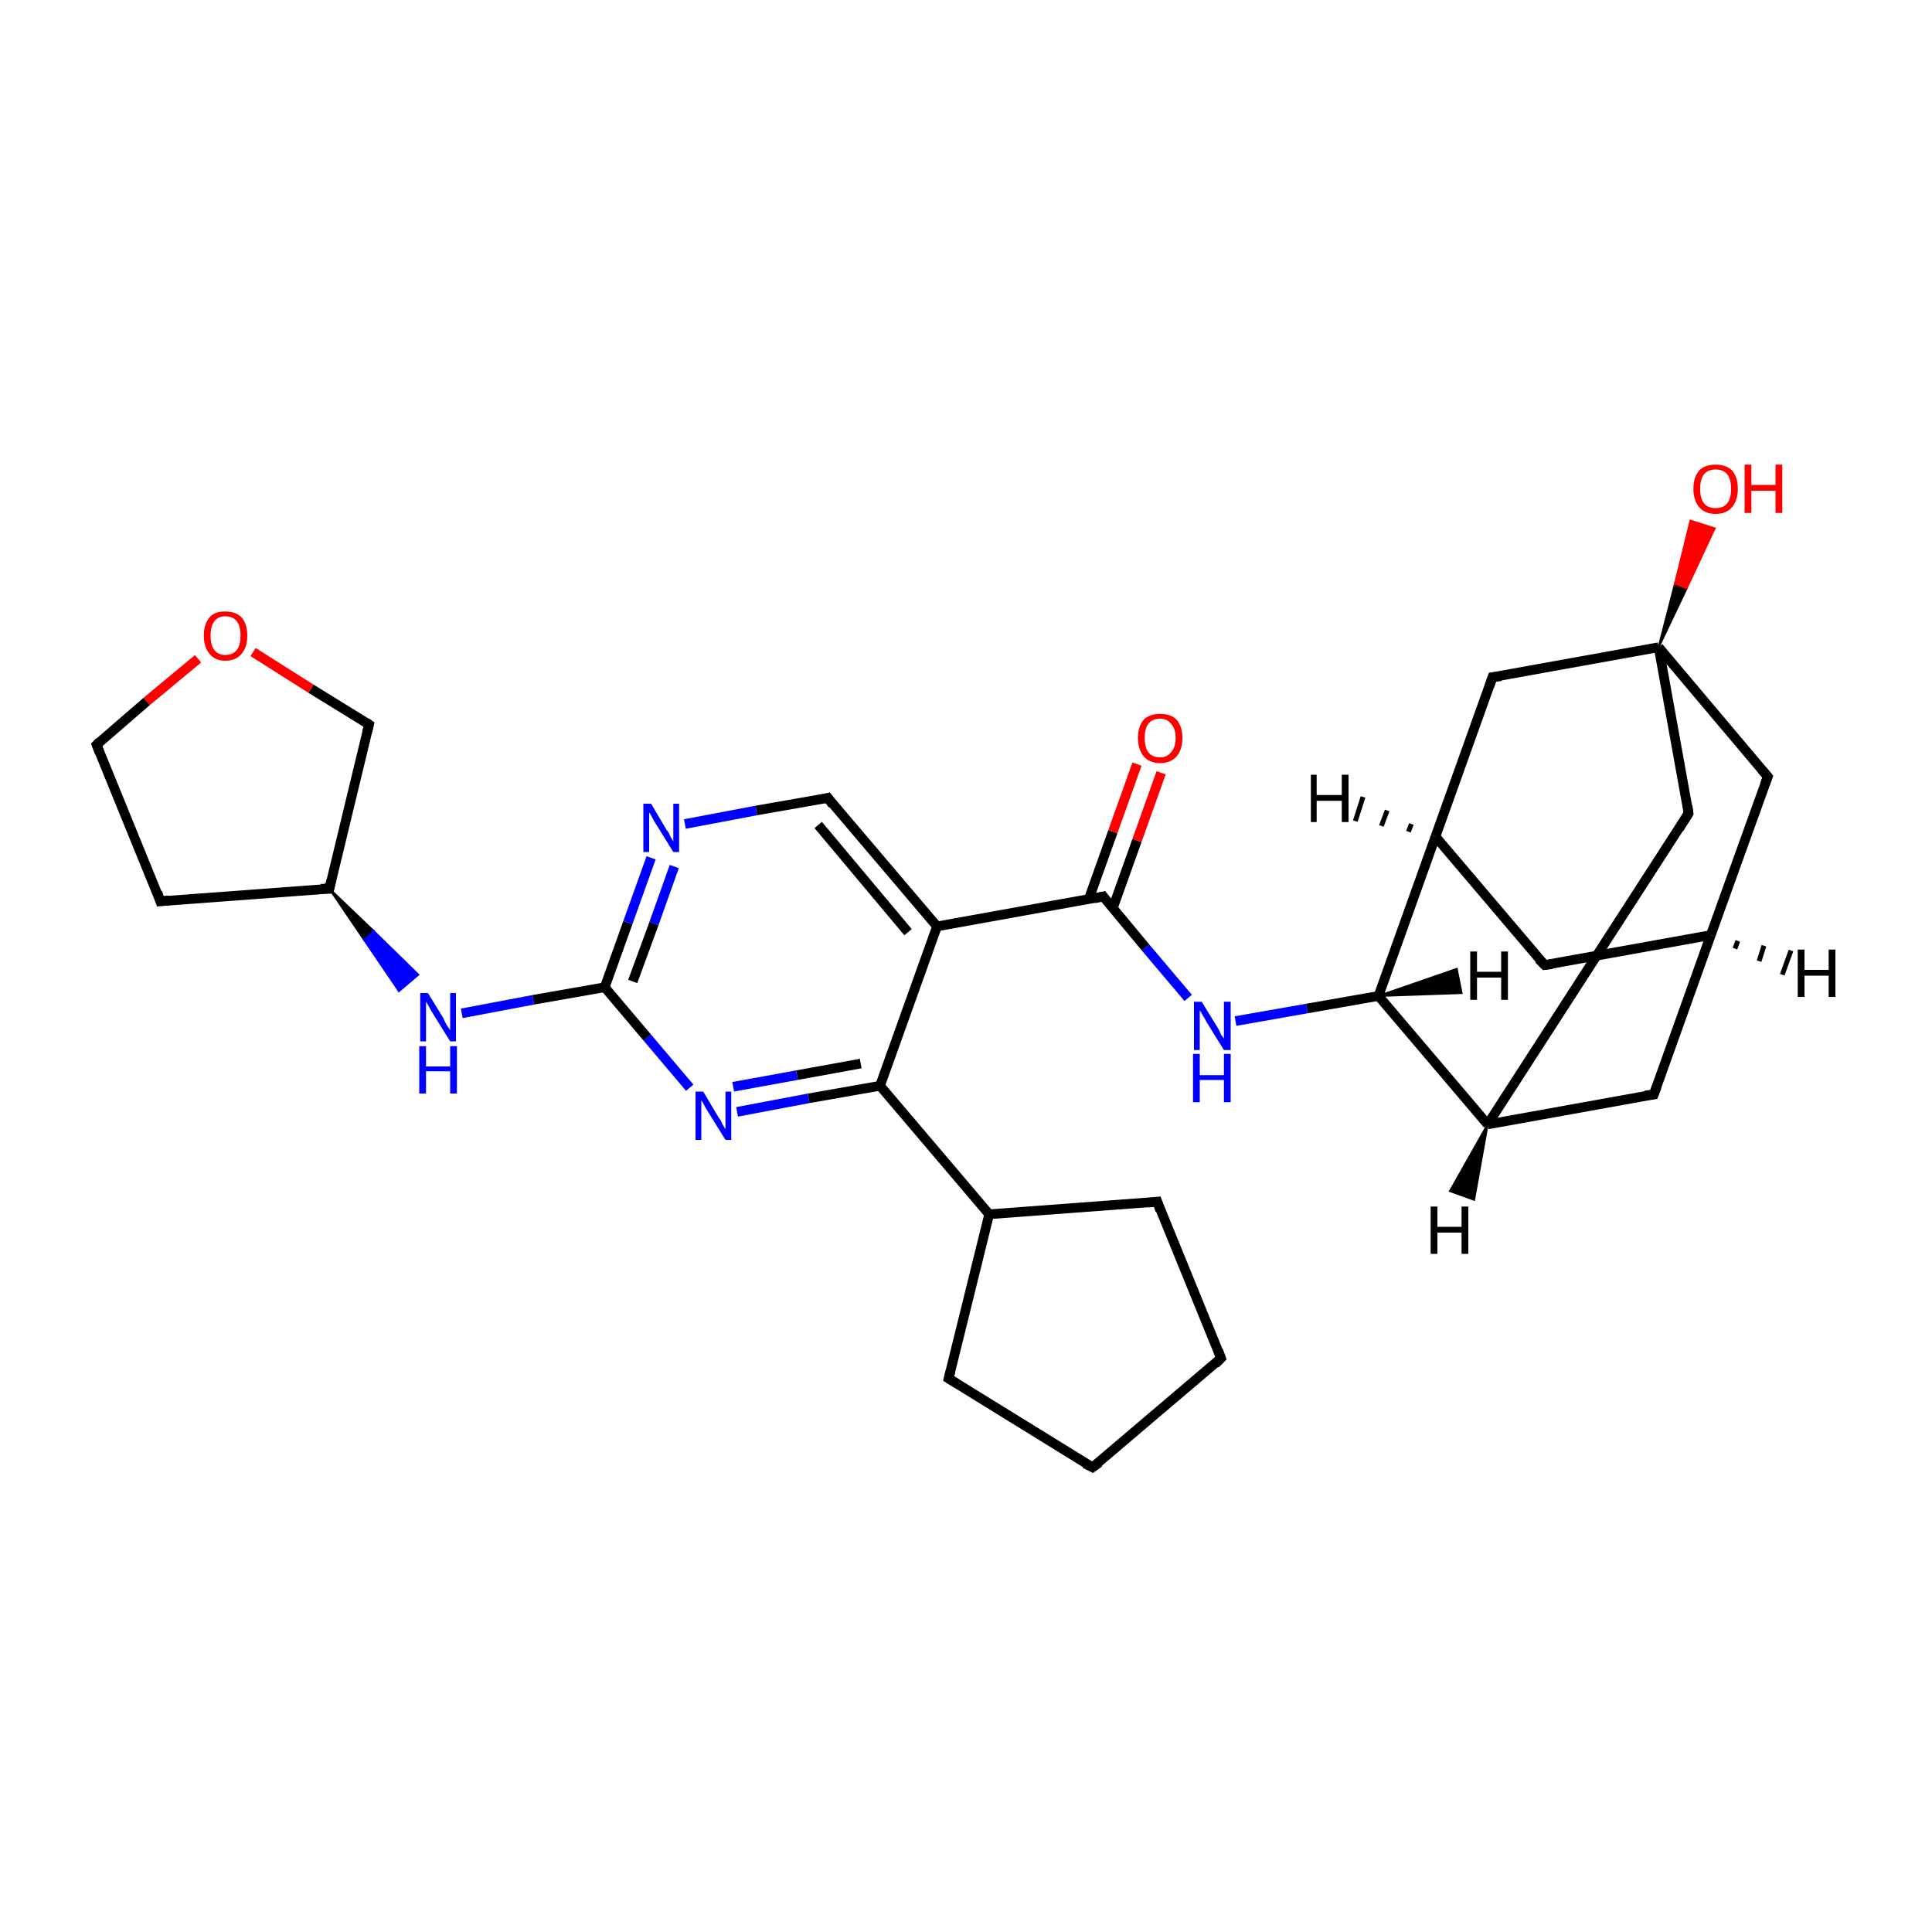 <?xml version='1.0' encoding='iso-8859-1'?>
<svg version='1.1' baseProfile='full'
              xmlns='http://www.w3.org/2000/svg'
                      xmlns:rdkit='http://www.rdkit.org/xml'
                      xmlns:xlink='http://www.w3.org/1999/xlink'
                  xml:space='preserve'
width='200px' height='200px' viewBox='0 0 200 200'>
<!-- END OF HEADER -->
<rect style='opacity:1.0;fill:#FFFFFF;stroke:none' width='200.0' height='200.0' x='0.0' y='0.0'> </rect>
<path class='bond-0 atom-0 atom-1' d='M 85.7,82.6 L 97.0,95.9' style='fill:none;fill-rule:evenodd;stroke:#000000;stroke-width:1.0px;stroke-linecap:butt;stroke-linejoin:miter;stroke-opacity:1' />
<path class='bond-0 atom-0 atom-1' d='M 84.7,85.4 L 94.0,96.5' style='fill:none;fill-rule:evenodd;stroke:#000000;stroke-width:1.0px;stroke-linecap:butt;stroke-linejoin:miter;stroke-opacity:1' />
<path class='bond-1 atom-0 atom-5' d='M 85.7,82.6 L 78.3,83.9' style='fill:none;fill-rule:evenodd;stroke:#000000;stroke-width:1.0px;stroke-linecap:butt;stroke-linejoin:miter;stroke-opacity:1' />
<path class='bond-1 atom-0 atom-5' d='M 78.3,83.9 L 70.9,85.3' style='fill:none;fill-rule:evenodd;stroke:#0000FF;stroke-width:1.0px;stroke-linecap:butt;stroke-linejoin:miter;stroke-opacity:1' />
<path class='bond-2 atom-1 atom-2' d='M 97.0,95.9 L 91.1,112.4' style='fill:none;fill-rule:evenodd;stroke:#000000;stroke-width:1.0px;stroke-linecap:butt;stroke-linejoin:miter;stroke-opacity:1' />
<path class='bond-3 atom-1 atom-12' d='M 97.0,95.9 L 114.2,92.8' style='fill:none;fill-rule:evenodd;stroke:#000000;stroke-width:1.0px;stroke-linecap:butt;stroke-linejoin:miter;stroke-opacity:1' />
<path class='bond-4 atom-2 atom-3' d='M 91.1,112.4 L 83.7,113.7' style='fill:none;fill-rule:evenodd;stroke:#000000;stroke-width:1.0px;stroke-linecap:butt;stroke-linejoin:miter;stroke-opacity:1' />
<path class='bond-4 atom-2 atom-3' d='M 83.7,113.7 L 76.3,115.1' style='fill:none;fill-rule:evenodd;stroke:#0000FF;stroke-width:1.0px;stroke-linecap:butt;stroke-linejoin:miter;stroke-opacity:1' />
<path class='bond-4 atom-2 atom-3' d='M 89.1,110.1 L 82.5,111.3' style='fill:none;fill-rule:evenodd;stroke:#000000;stroke-width:1.0px;stroke-linecap:butt;stroke-linejoin:miter;stroke-opacity:1' />
<path class='bond-4 atom-2 atom-3' d='M 82.5,111.3 L 75.9,112.5' style='fill:none;fill-rule:evenodd;stroke:#0000FF;stroke-width:1.0px;stroke-linecap:butt;stroke-linejoin:miter;stroke-opacity:1' />
<path class='bond-5 atom-2 atom-7' d='M 91.1,112.4 L 102.4,125.7' style='fill:none;fill-rule:evenodd;stroke:#000000;stroke-width:1.0px;stroke-linecap:butt;stroke-linejoin:miter;stroke-opacity:1' />
<path class='bond-6 atom-3 atom-4' d='M 71.4,112.6 L 67.0,107.4' style='fill:none;fill-rule:evenodd;stroke:#0000FF;stroke-width:1.0px;stroke-linecap:butt;stroke-linejoin:miter;stroke-opacity:1' />
<path class='bond-6 atom-3 atom-4' d='M 67.0,107.4 L 62.6,102.2' style='fill:none;fill-rule:evenodd;stroke:#000000;stroke-width:1.0px;stroke-linecap:butt;stroke-linejoin:miter;stroke-opacity:1' />
<path class='bond-7 atom-4 atom-5' d='M 62.6,102.2 L 65.0,95.5' style='fill:none;fill-rule:evenodd;stroke:#000000;stroke-width:1.0px;stroke-linecap:butt;stroke-linejoin:miter;stroke-opacity:1' />
<path class='bond-7 atom-4 atom-5' d='M 65.0,95.5 L 67.4,88.8' style='fill:none;fill-rule:evenodd;stroke:#0000FF;stroke-width:1.0px;stroke-linecap:butt;stroke-linejoin:miter;stroke-opacity:1' />
<path class='bond-7 atom-4 atom-5' d='M 65.5,101.6 L 67.7,95.6' style='fill:none;fill-rule:evenodd;stroke:#000000;stroke-width:1.0px;stroke-linecap:butt;stroke-linejoin:miter;stroke-opacity:1' />
<path class='bond-7 atom-4 atom-5' d='M 67.7,95.6 L 69.8,89.7' style='fill:none;fill-rule:evenodd;stroke:#0000FF;stroke-width:1.0px;stroke-linecap:butt;stroke-linejoin:miter;stroke-opacity:1' />
<path class='bond-8 atom-4 atom-6' d='M 62.6,102.2 L 55.2,103.5' style='fill:none;fill-rule:evenodd;stroke:#000000;stroke-width:1.0px;stroke-linecap:butt;stroke-linejoin:miter;stroke-opacity:1' />
<path class='bond-8 atom-4 atom-6' d='M 55.2,103.5 L 47.8,104.9' style='fill:none;fill-rule:evenodd;stroke:#0000FF;stroke-width:1.0px;stroke-linecap:butt;stroke-linejoin:miter;stroke-opacity:1' />
<path class='bond-9 atom-26 atom-6' d='M 34.1,92.0 L 38.7,96.4 L 37.7,97.3 Z' style='fill:#000000;fill-rule:evenodd;fill-opacity:1;stroke:#000000;stroke-width:0.2px;stroke-linecap:butt;stroke-linejoin:miter;stroke-miterlimit:10;stroke-opacity:1;' />
<path class='bond-9 atom-26 atom-6' d='M 38.7,96.4 L 41.3,102.6 L 43.3,100.9 Z' style='fill:#0000FF;fill-rule:evenodd;fill-opacity:1;stroke:#0000FF;stroke-width:0.2px;stroke-linecap:butt;stroke-linejoin:miter;stroke-miterlimit:10;stroke-opacity:1;' />
<path class='bond-9 atom-26 atom-6' d='M 38.7,96.4 L 37.7,97.3 L 41.3,102.6 Z' style='fill:#0000FF;fill-rule:evenodd;fill-opacity:1;stroke:#0000FF;stroke-width:0.2px;stroke-linecap:butt;stroke-linejoin:miter;stroke-miterlimit:10;stroke-opacity:1;' />
<path class='bond-10 atom-7 atom-8' d='M 102.4,125.7 L 119.8,124.4' style='fill:none;fill-rule:evenodd;stroke:#000000;stroke-width:1.0px;stroke-linecap:butt;stroke-linejoin:miter;stroke-opacity:1' />
<path class='bond-11 atom-7 atom-11' d='M 102.4,125.7 L 98.2,142.7' style='fill:none;fill-rule:evenodd;stroke:#000000;stroke-width:1.0px;stroke-linecap:butt;stroke-linejoin:miter;stroke-opacity:1' />
<path class='bond-12 atom-8 atom-9' d='M 119.8,124.4 L 126.4,140.6' style='fill:none;fill-rule:evenodd;stroke:#000000;stroke-width:1.0px;stroke-linecap:butt;stroke-linejoin:miter;stroke-opacity:1' />
<path class='bond-13 atom-9 atom-10' d='M 126.4,140.6 L 113.1,151.9' style='fill:none;fill-rule:evenodd;stroke:#000000;stroke-width:1.0px;stroke-linecap:butt;stroke-linejoin:miter;stroke-opacity:1' />
<path class='bond-14 atom-10 atom-11' d='M 113.1,151.9 L 98.2,142.7' style='fill:none;fill-rule:evenodd;stroke:#000000;stroke-width:1.0px;stroke-linecap:butt;stroke-linejoin:miter;stroke-opacity:1' />
<path class='bond-15 atom-12 atom-13' d='M 115.2,94.0 L 117.7,87.0' style='fill:none;fill-rule:evenodd;stroke:#000000;stroke-width:1.0px;stroke-linecap:butt;stroke-linejoin:miter;stroke-opacity:1' />
<path class='bond-15 atom-12 atom-13' d='M 117.7,87.0 L 120.2,80.0' style='fill:none;fill-rule:evenodd;stroke:#FF0000;stroke-width:1.0px;stroke-linecap:butt;stroke-linejoin:miter;stroke-opacity:1' />
<path class='bond-15 atom-12 atom-13' d='M 112.7,93.1 L 115.2,86.1' style='fill:none;fill-rule:evenodd;stroke:#000000;stroke-width:1.0px;stroke-linecap:butt;stroke-linejoin:miter;stroke-opacity:1' />
<path class='bond-15 atom-12 atom-13' d='M 115.2,86.1 L 117.7,79.1' style='fill:none;fill-rule:evenodd;stroke:#FF0000;stroke-width:1.0px;stroke-linecap:butt;stroke-linejoin:miter;stroke-opacity:1' />
<path class='bond-16 atom-12 atom-14' d='M 114.2,92.8 L 118.6,98.1' style='fill:none;fill-rule:evenodd;stroke:#000000;stroke-width:1.0px;stroke-linecap:butt;stroke-linejoin:miter;stroke-opacity:1' />
<path class='bond-16 atom-12 atom-14' d='M 118.6,98.1 L 123.0,103.3' style='fill:none;fill-rule:evenodd;stroke:#0000FF;stroke-width:1.0px;stroke-linecap:butt;stroke-linejoin:miter;stroke-opacity:1' />
<path class='bond-17 atom-14 atom-15' d='M 127.9,105.7 L 135.3,104.4' style='fill:none;fill-rule:evenodd;stroke:#0000FF;stroke-width:1.0px;stroke-linecap:butt;stroke-linejoin:miter;stroke-opacity:1' />
<path class='bond-17 atom-14 atom-15' d='M 135.3,104.4 L 142.7,103.1' style='fill:none;fill-rule:evenodd;stroke:#000000;stroke-width:1.0px;stroke-linecap:butt;stroke-linejoin:miter;stroke-opacity:1' />
<path class='bond-18 atom-15 atom-16' d='M 142.7,103.1 L 148.6,86.6' style='fill:none;fill-rule:evenodd;stroke:#000000;stroke-width:1.0px;stroke-linecap:butt;stroke-linejoin:miter;stroke-opacity:1' />
<path class='bond-19 atom-15 atom-20' d='M 142.7,103.1 L 154.0,116.4' style='fill:none;fill-rule:evenodd;stroke:#000000;stroke-width:1.0px;stroke-linecap:butt;stroke-linejoin:miter;stroke-opacity:1' />
<path class='bond-20 atom-16 atom-17' d='M 148.6,86.6 L 159.9,99.9' style='fill:none;fill-rule:evenodd;stroke:#000000;stroke-width:1.0px;stroke-linecap:butt;stroke-linejoin:miter;stroke-opacity:1' />
<path class='bond-21 atom-16 atom-24' d='M 148.6,86.6 L 154.5,70.1' style='fill:none;fill-rule:evenodd;stroke:#000000;stroke-width:1.0px;stroke-linecap:butt;stroke-linejoin:miter;stroke-opacity:1' />
<path class='bond-22 atom-17 atom-18' d='M 159.9,99.9 L 177.1,96.8' style='fill:none;fill-rule:evenodd;stroke:#000000;stroke-width:1.0px;stroke-linecap:butt;stroke-linejoin:miter;stroke-opacity:1' />
<path class='bond-23 atom-18 atom-19' d='M 177.1,96.8 L 171.2,113.3' style='fill:none;fill-rule:evenodd;stroke:#000000;stroke-width:1.0px;stroke-linecap:butt;stroke-linejoin:miter;stroke-opacity:1' />
<path class='bond-24 atom-18 atom-23' d='M 177.1,96.8 L 183.0,80.4' style='fill:none;fill-rule:evenodd;stroke:#000000;stroke-width:1.0px;stroke-linecap:butt;stroke-linejoin:miter;stroke-opacity:1' />
<path class='bond-25 atom-19 atom-20' d='M 171.2,113.3 L 154.0,116.4' style='fill:none;fill-rule:evenodd;stroke:#000000;stroke-width:1.0px;stroke-linecap:butt;stroke-linejoin:miter;stroke-opacity:1' />
<path class='bond-26 atom-20 atom-21' d='M 154.0,116.4 L 174.8,84.2' style='fill:none;fill-rule:evenodd;stroke:#000000;stroke-width:1.0px;stroke-linecap:butt;stroke-linejoin:miter;stroke-opacity:1' />
<path class='bond-27 atom-21 atom-22' d='M 174.8,84.2 L 171.7,67.0' style='fill:none;fill-rule:evenodd;stroke:#000000;stroke-width:1.0px;stroke-linecap:butt;stroke-linejoin:miter;stroke-opacity:1' />
<path class='bond-28 atom-22 atom-23' d='M 171.7,67.0 L 183.0,80.4' style='fill:none;fill-rule:evenodd;stroke:#000000;stroke-width:1.0px;stroke-linecap:butt;stroke-linejoin:miter;stroke-opacity:1' />
<path class='bond-29 atom-22 atom-24' d='M 171.7,67.0 L 154.5,70.1' style='fill:none;fill-rule:evenodd;stroke:#000000;stroke-width:1.0px;stroke-linecap:butt;stroke-linejoin:miter;stroke-opacity:1' />
<path class='bond-30 atom-22 atom-25' d='M 171.7,67.0 L 173.4,60.4 L 174.6,60.9 Z' style='fill:#000000;fill-rule:evenodd;fill-opacity:1;stroke:#000000;stroke-width:0.2px;stroke-linecap:butt;stroke-linejoin:miter;stroke-miterlimit:10;stroke-opacity:1;' />
<path class='bond-30 atom-22 atom-25' d='M 173.4,60.4 L 177.5,54.7 L 175.0,53.9 Z' style='fill:#FF0000;fill-rule:evenodd;fill-opacity:1;stroke:#FF0000;stroke-width:0.2px;stroke-linecap:butt;stroke-linejoin:miter;stroke-miterlimit:10;stroke-opacity:1;' />
<path class='bond-30 atom-22 atom-25' d='M 173.4,60.4 L 174.6,60.9 L 177.5,54.7 Z' style='fill:#FF0000;fill-rule:evenodd;fill-opacity:1;stroke:#FF0000;stroke-width:0.2px;stroke-linecap:butt;stroke-linejoin:miter;stroke-miterlimit:10;stroke-opacity:1;' />
<path class='bond-31 atom-26 atom-27' d='M 34.1,92.0 L 16.6,93.3' style='fill:none;fill-rule:evenodd;stroke:#000000;stroke-width:1.0px;stroke-linecap:butt;stroke-linejoin:miter;stroke-opacity:1' />
<path class='bond-32 atom-26 atom-30' d='M 34.1,92.0 L 38.2,75.0' style='fill:none;fill-rule:evenodd;stroke:#000000;stroke-width:1.0px;stroke-linecap:butt;stroke-linejoin:miter;stroke-opacity:1' />
<path class='bond-33 atom-27 atom-28' d='M 16.6,93.3 L 10.0,77.1' style='fill:none;fill-rule:evenodd;stroke:#000000;stroke-width:1.0px;stroke-linecap:butt;stroke-linejoin:miter;stroke-opacity:1' />
<path class='bond-34 atom-28 atom-29' d='M 10.0,77.1 L 15.2,72.6' style='fill:none;fill-rule:evenodd;stroke:#000000;stroke-width:1.0px;stroke-linecap:butt;stroke-linejoin:miter;stroke-opacity:1' />
<path class='bond-34 atom-28 atom-29' d='M 15.2,72.6 L 20.5,68.2' style='fill:none;fill-rule:evenodd;stroke:#FF0000;stroke-width:1.0px;stroke-linecap:butt;stroke-linejoin:miter;stroke-opacity:1' />
<path class='bond-35 atom-29 atom-30' d='M 26.2,67.5 L 32.2,71.3' style='fill:none;fill-rule:evenodd;stroke:#FF0000;stroke-width:1.0px;stroke-linecap:butt;stroke-linejoin:miter;stroke-opacity:1' />
<path class='bond-35 atom-29 atom-30' d='M 32.2,71.3 L 38.2,75.0' style='fill:none;fill-rule:evenodd;stroke:#000000;stroke-width:1.0px;stroke-linecap:butt;stroke-linejoin:miter;stroke-opacity:1' />
<path class='bond-36 atom-15 atom-31' d='M 142.7,103.1 L 150.8,100.3 L 151.3,102.8 Z' style='fill:#000000;fill-rule:evenodd;fill-opacity:1;stroke:#000000;stroke-width:0.2px;stroke-linecap:butt;stroke-linejoin:miter;stroke-miterlimit:10;stroke-opacity:1;' />
<path class='bond-37 atom-16 atom-32' d='M 145.8,86.1 L 146.1,85.3' style='fill:none;fill-rule:evenodd;stroke:#000000;stroke-width:0.5px;stroke-linecap:butt;stroke-linejoin:miter;stroke-opacity:1' />
<path class='bond-37 atom-16 atom-32' d='M 143.0,85.5 L 143.6,83.9' style='fill:none;fill-rule:evenodd;stroke:#000000;stroke-width:0.5px;stroke-linecap:butt;stroke-linejoin:miter;stroke-opacity:1' />
<path class='bond-37 atom-16 atom-32' d='M 140.3,85.0 L 141.1,82.5' style='fill:none;fill-rule:evenodd;stroke:#000000;stroke-width:0.5px;stroke-linecap:butt;stroke-linejoin:miter;stroke-opacity:1' />
<path class='bond-38 atom-18 atom-33' d='M 179.9,97.4 L 179.6,98.2' style='fill:none;fill-rule:evenodd;stroke:#000000;stroke-width:0.5px;stroke-linecap:butt;stroke-linejoin:miter;stroke-opacity:1' />
<path class='bond-38 atom-18 atom-33' d='M 182.6,97.9 L 182.1,99.5' style='fill:none;fill-rule:evenodd;stroke:#000000;stroke-width:0.5px;stroke-linecap:butt;stroke-linejoin:miter;stroke-opacity:1' />
<path class='bond-38 atom-18 atom-33' d='M 185.4,98.4 L 184.5,100.9' style='fill:none;fill-rule:evenodd;stroke:#000000;stroke-width:0.5px;stroke-linecap:butt;stroke-linejoin:miter;stroke-opacity:1' />
<path class='bond-39 atom-20 atom-34' d='M 154.0,116.4 L 152.6,124.2 L 150.1,123.3 Z' style='fill:#000000;fill-rule:evenodd;fill-opacity:1;stroke:#000000;stroke-width:0.2px;stroke-linecap:butt;stroke-linejoin:miter;stroke-miterlimit:10;stroke-opacity:1;' />
<path d='M 86.2,83.3 L 85.7,82.6 L 85.3,82.7' style='fill:none;stroke:#000000;stroke-width:1.0px;stroke-linecap:butt;stroke-linejoin:miter;stroke-miterlimit:10;stroke-opacity:1;' />
<path d='M 118.9,124.5 L 119.8,124.4 L 120.1,125.3' style='fill:none;stroke:#000000;stroke-width:1.0px;stroke-linecap:butt;stroke-linejoin:miter;stroke-miterlimit:10;stroke-opacity:1;' />
<path d='M 126.1,139.8 L 126.4,140.6 L 125.8,141.2' style='fill:none;stroke:#000000;stroke-width:1.0px;stroke-linecap:butt;stroke-linejoin:miter;stroke-miterlimit:10;stroke-opacity:1;' />
<path d='M 113.8,151.4 L 113.1,151.9 L 112.3,151.5' style='fill:none;stroke:#000000;stroke-width:1.0px;stroke-linecap:butt;stroke-linejoin:miter;stroke-miterlimit:10;stroke-opacity:1;' />
<path d='M 98.4,141.9 L 98.2,142.7 L 99.0,143.2' style='fill:none;stroke:#000000;stroke-width:1.0px;stroke-linecap:butt;stroke-linejoin:miter;stroke-miterlimit:10;stroke-opacity:1;' />
<path d='M 113.3,93.0 L 114.2,92.8 L 114.4,93.1' style='fill:none;stroke:#000000;stroke-width:1.0px;stroke-linecap:butt;stroke-linejoin:miter;stroke-miterlimit:10;stroke-opacity:1;' />
<path d='M 159.3,99.3 L 159.9,99.9 L 160.7,99.8' style='fill:none;stroke:#000000;stroke-width:1.0px;stroke-linecap:butt;stroke-linejoin:miter;stroke-miterlimit:10;stroke-opacity:1;' />
<path d='M 171.5,112.5 L 171.2,113.3 L 170.3,113.4' style='fill:none;stroke:#000000;stroke-width:1.0px;stroke-linecap:butt;stroke-linejoin:miter;stroke-miterlimit:10;stroke-opacity:1;' />
<path d='M 173.8,85.8 L 174.8,84.2 L 174.7,83.4' style='fill:none;stroke:#000000;stroke-width:1.0px;stroke-linecap:butt;stroke-linejoin:miter;stroke-miterlimit:10;stroke-opacity:1;' />
<path d='M 182.7,81.2 L 183.0,80.4 L 182.4,79.7' style='fill:none;stroke:#000000;stroke-width:1.0px;stroke-linecap:butt;stroke-linejoin:miter;stroke-miterlimit:10;stroke-opacity:1;' />
<path d='M 154.2,71.0 L 154.5,70.1 L 155.4,70.0' style='fill:none;stroke:#000000;stroke-width:1.0px;stroke-linecap:butt;stroke-linejoin:miter;stroke-miterlimit:10;stroke-opacity:1;' />
<path d='M 33.2,92.0 L 34.1,92.0 L 34.3,91.1' style='fill:none;stroke:#000000;stroke-width:1.0px;stroke-linecap:butt;stroke-linejoin:miter;stroke-miterlimit:10;stroke-opacity:1;' />
<path d='M 17.5,93.2 L 16.6,93.3 L 16.3,92.4' style='fill:none;stroke:#000000;stroke-width:1.0px;stroke-linecap:butt;stroke-linejoin:miter;stroke-miterlimit:10;stroke-opacity:1;' />
<path d='M 10.3,77.9 L 10.0,77.1 L 10.3,76.8' style='fill:none;stroke:#000000;stroke-width:1.0px;stroke-linecap:butt;stroke-linejoin:miter;stroke-miterlimit:10;stroke-opacity:1;' />
<path d='M 38.0,75.8 L 38.2,75.0 L 37.9,74.8' style='fill:none;stroke:#000000;stroke-width:1.0px;stroke-linecap:butt;stroke-linejoin:miter;stroke-miterlimit:10;stroke-opacity:1;' />
<path class='atom-3' d='M 72.8 113.0
L 74.4 115.7
Q 74.6 115.9, 74.8 116.4
Q 75.1 116.9, 75.1 116.9
L 75.1 113.0
L 75.7 113.0
L 75.7 118.0
L 75.1 118.0
L 73.3 115.1
Q 73.1 114.8, 72.9 114.4
Q 72.7 114.0, 72.6 113.9
L 72.6 118.0
L 72.0 118.0
L 72.0 113.0
L 72.8 113.0
' fill='#0000FF'/>
<path class='atom-5' d='M 67.4 83.2
L 69.0 85.9
Q 69.2 86.1, 69.4 86.6
Q 69.7 87.1, 69.7 87.1
L 69.7 83.2
L 70.3 83.2
L 70.3 88.2
L 69.7 88.2
L 67.9 85.3
Q 67.7 85.0, 67.5 84.6
Q 67.3 84.2, 67.2 84.1
L 67.2 88.2
L 66.6 88.2
L 66.6 83.2
L 67.4 83.2
' fill='#0000FF'/>
<path class='atom-6' d='M 44.3 102.8
L 45.9 105.4
Q 46.0 105.7, 46.3 106.2
Q 46.6 106.6, 46.6 106.7
L 46.6 102.8
L 47.2 102.8
L 47.2 107.8
L 46.6 107.8
L 44.8 104.9
Q 44.6 104.6, 44.4 104.2
Q 44.2 103.8, 44.1 103.7
L 44.1 107.8
L 43.5 107.8
L 43.5 102.8
L 44.3 102.8
' fill='#0000FF'/>
<path class='atom-6' d='M 43.4 108.3
L 44.1 108.3
L 44.1 110.4
L 46.6 110.4
L 46.6 108.3
L 47.3 108.3
L 47.3 113.2
L 46.6 113.2
L 46.6 110.9
L 44.1 110.9
L 44.1 113.2
L 43.4 113.2
L 43.4 108.3
' fill='#0000FF'/>
<path class='atom-13' d='M 117.8 76.4
Q 117.8 75.2, 118.4 74.5
Q 119.0 73.9, 120.1 73.9
Q 121.2 73.9, 121.8 74.5
Q 122.4 75.2, 122.4 76.4
Q 122.4 77.6, 121.8 78.3
Q 121.2 79.0, 120.1 79.0
Q 119.0 79.0, 118.4 78.3
Q 117.8 77.6, 117.8 76.4
M 120.1 78.4
Q 120.8 78.4, 121.2 77.9
Q 121.7 77.4, 121.7 76.4
Q 121.7 75.4, 121.2 74.9
Q 120.8 74.4, 120.1 74.4
Q 119.3 74.4, 118.9 74.9
Q 118.5 75.4, 118.5 76.4
Q 118.5 77.4, 118.9 77.9
Q 119.3 78.4, 120.1 78.4
' fill='#FF0000'/>
<path class='atom-14' d='M 124.4 103.7
L 126.0 106.3
Q 126.2 106.6, 126.4 107.1
Q 126.7 107.5, 126.7 107.5
L 126.7 103.7
L 127.4 103.7
L 127.4 108.7
L 126.7 108.7
L 124.9 105.8
Q 124.7 105.4, 124.5 105.1
Q 124.3 104.7, 124.2 104.6
L 124.2 108.7
L 123.6 108.7
L 123.6 103.7
L 124.4 103.7
' fill='#0000FF'/>
<path class='atom-14' d='M 123.5 109.1
L 124.2 109.1
L 124.2 111.3
L 126.7 111.3
L 126.7 109.1
L 127.4 109.1
L 127.4 114.1
L 126.7 114.1
L 126.7 111.8
L 124.2 111.8
L 124.2 114.1
L 123.5 114.1
L 123.5 109.1
' fill='#0000FF'/>
<path class='atom-25' d='M 175.3 50.6
Q 175.3 49.4, 175.9 48.7
Q 176.5 48.1, 177.6 48.1
Q 178.7 48.1, 179.3 48.7
Q 179.9 49.4, 179.9 50.6
Q 179.9 51.8, 179.3 52.5
Q 178.7 53.2, 177.6 53.2
Q 176.5 53.2, 175.9 52.5
Q 175.3 51.8, 175.3 50.6
M 177.6 52.6
Q 178.4 52.6, 178.8 52.1
Q 179.2 51.6, 179.2 50.6
Q 179.2 49.6, 178.8 49.1
Q 178.4 48.6, 177.6 48.6
Q 176.8 48.6, 176.4 49.1
Q 176.0 49.6, 176.0 50.6
Q 176.0 51.6, 176.4 52.1
Q 176.8 52.6, 177.6 52.6
' fill='#FF0000'/>
<path class='atom-25' d='M 180.6 48.1
L 181.3 48.1
L 181.3 50.2
L 183.8 50.2
L 183.8 48.1
L 184.5 48.1
L 184.5 53.1
L 183.8 53.1
L 183.8 50.8
L 181.3 50.8
L 181.3 53.1
L 180.6 53.1
L 180.6 48.1
' fill='#FF0000'/>
<path class='atom-29' d='M 21.1 65.8
Q 21.1 64.6, 21.7 63.9
Q 22.2 63.3, 23.3 63.3
Q 24.4 63.3, 25.0 63.9
Q 25.6 64.6, 25.6 65.8
Q 25.6 67.0, 25.0 67.7
Q 24.4 68.4, 23.3 68.4
Q 22.3 68.4, 21.7 67.7
Q 21.1 67.0, 21.1 65.8
M 23.3 67.8
Q 24.1 67.8, 24.5 67.3
Q 24.9 66.8, 24.9 65.8
Q 24.9 64.8, 24.5 64.3
Q 24.1 63.8, 23.3 63.8
Q 22.6 63.8, 22.2 64.3
Q 21.8 64.8, 21.8 65.8
Q 21.8 66.8, 22.2 67.3
Q 22.6 67.8, 23.3 67.8
' fill='#FF0000'/>
<path class='atom-31' d='M 152.2 98.5
L 152.9 98.5
L 152.9 100.6
L 155.4 100.6
L 155.4 98.5
L 156.1 98.5
L 156.1 103.5
L 155.4 103.5
L 155.4 101.2
L 152.9 101.2
L 152.9 103.5
L 152.2 103.5
L 152.2 98.5
' fill='#000000'/>
<path class='atom-32' d='M 135.7 80.2
L 136.3 80.2
L 136.3 82.3
L 138.9 82.3
L 138.9 80.2
L 139.6 80.2
L 139.6 85.1
L 138.9 85.1
L 138.9 82.9
L 136.3 82.9
L 136.3 85.1
L 135.7 85.1
L 135.7 80.2
' fill='#000000'/>
<path class='atom-33' d='M 186.1 98.3
L 186.8 98.3
L 186.8 100.4
L 189.3 100.4
L 189.3 98.3
L 190.0 98.3
L 190.0 103.2
L 189.3 103.2
L 189.3 101.0
L 186.8 101.0
L 186.8 103.2
L 186.1 103.2
L 186.1 98.3
' fill='#000000'/>
<path class='atom-34' d='M 148.1 124.9
L 148.8 124.9
L 148.8 127.0
L 151.3 127.0
L 151.3 124.9
L 152.0 124.9
L 152.0 129.8
L 151.3 129.8
L 151.3 127.6
L 148.8 127.6
L 148.8 129.8
L 148.1 129.8
L 148.1 124.9
' fill='#000000'/>
</svg>
